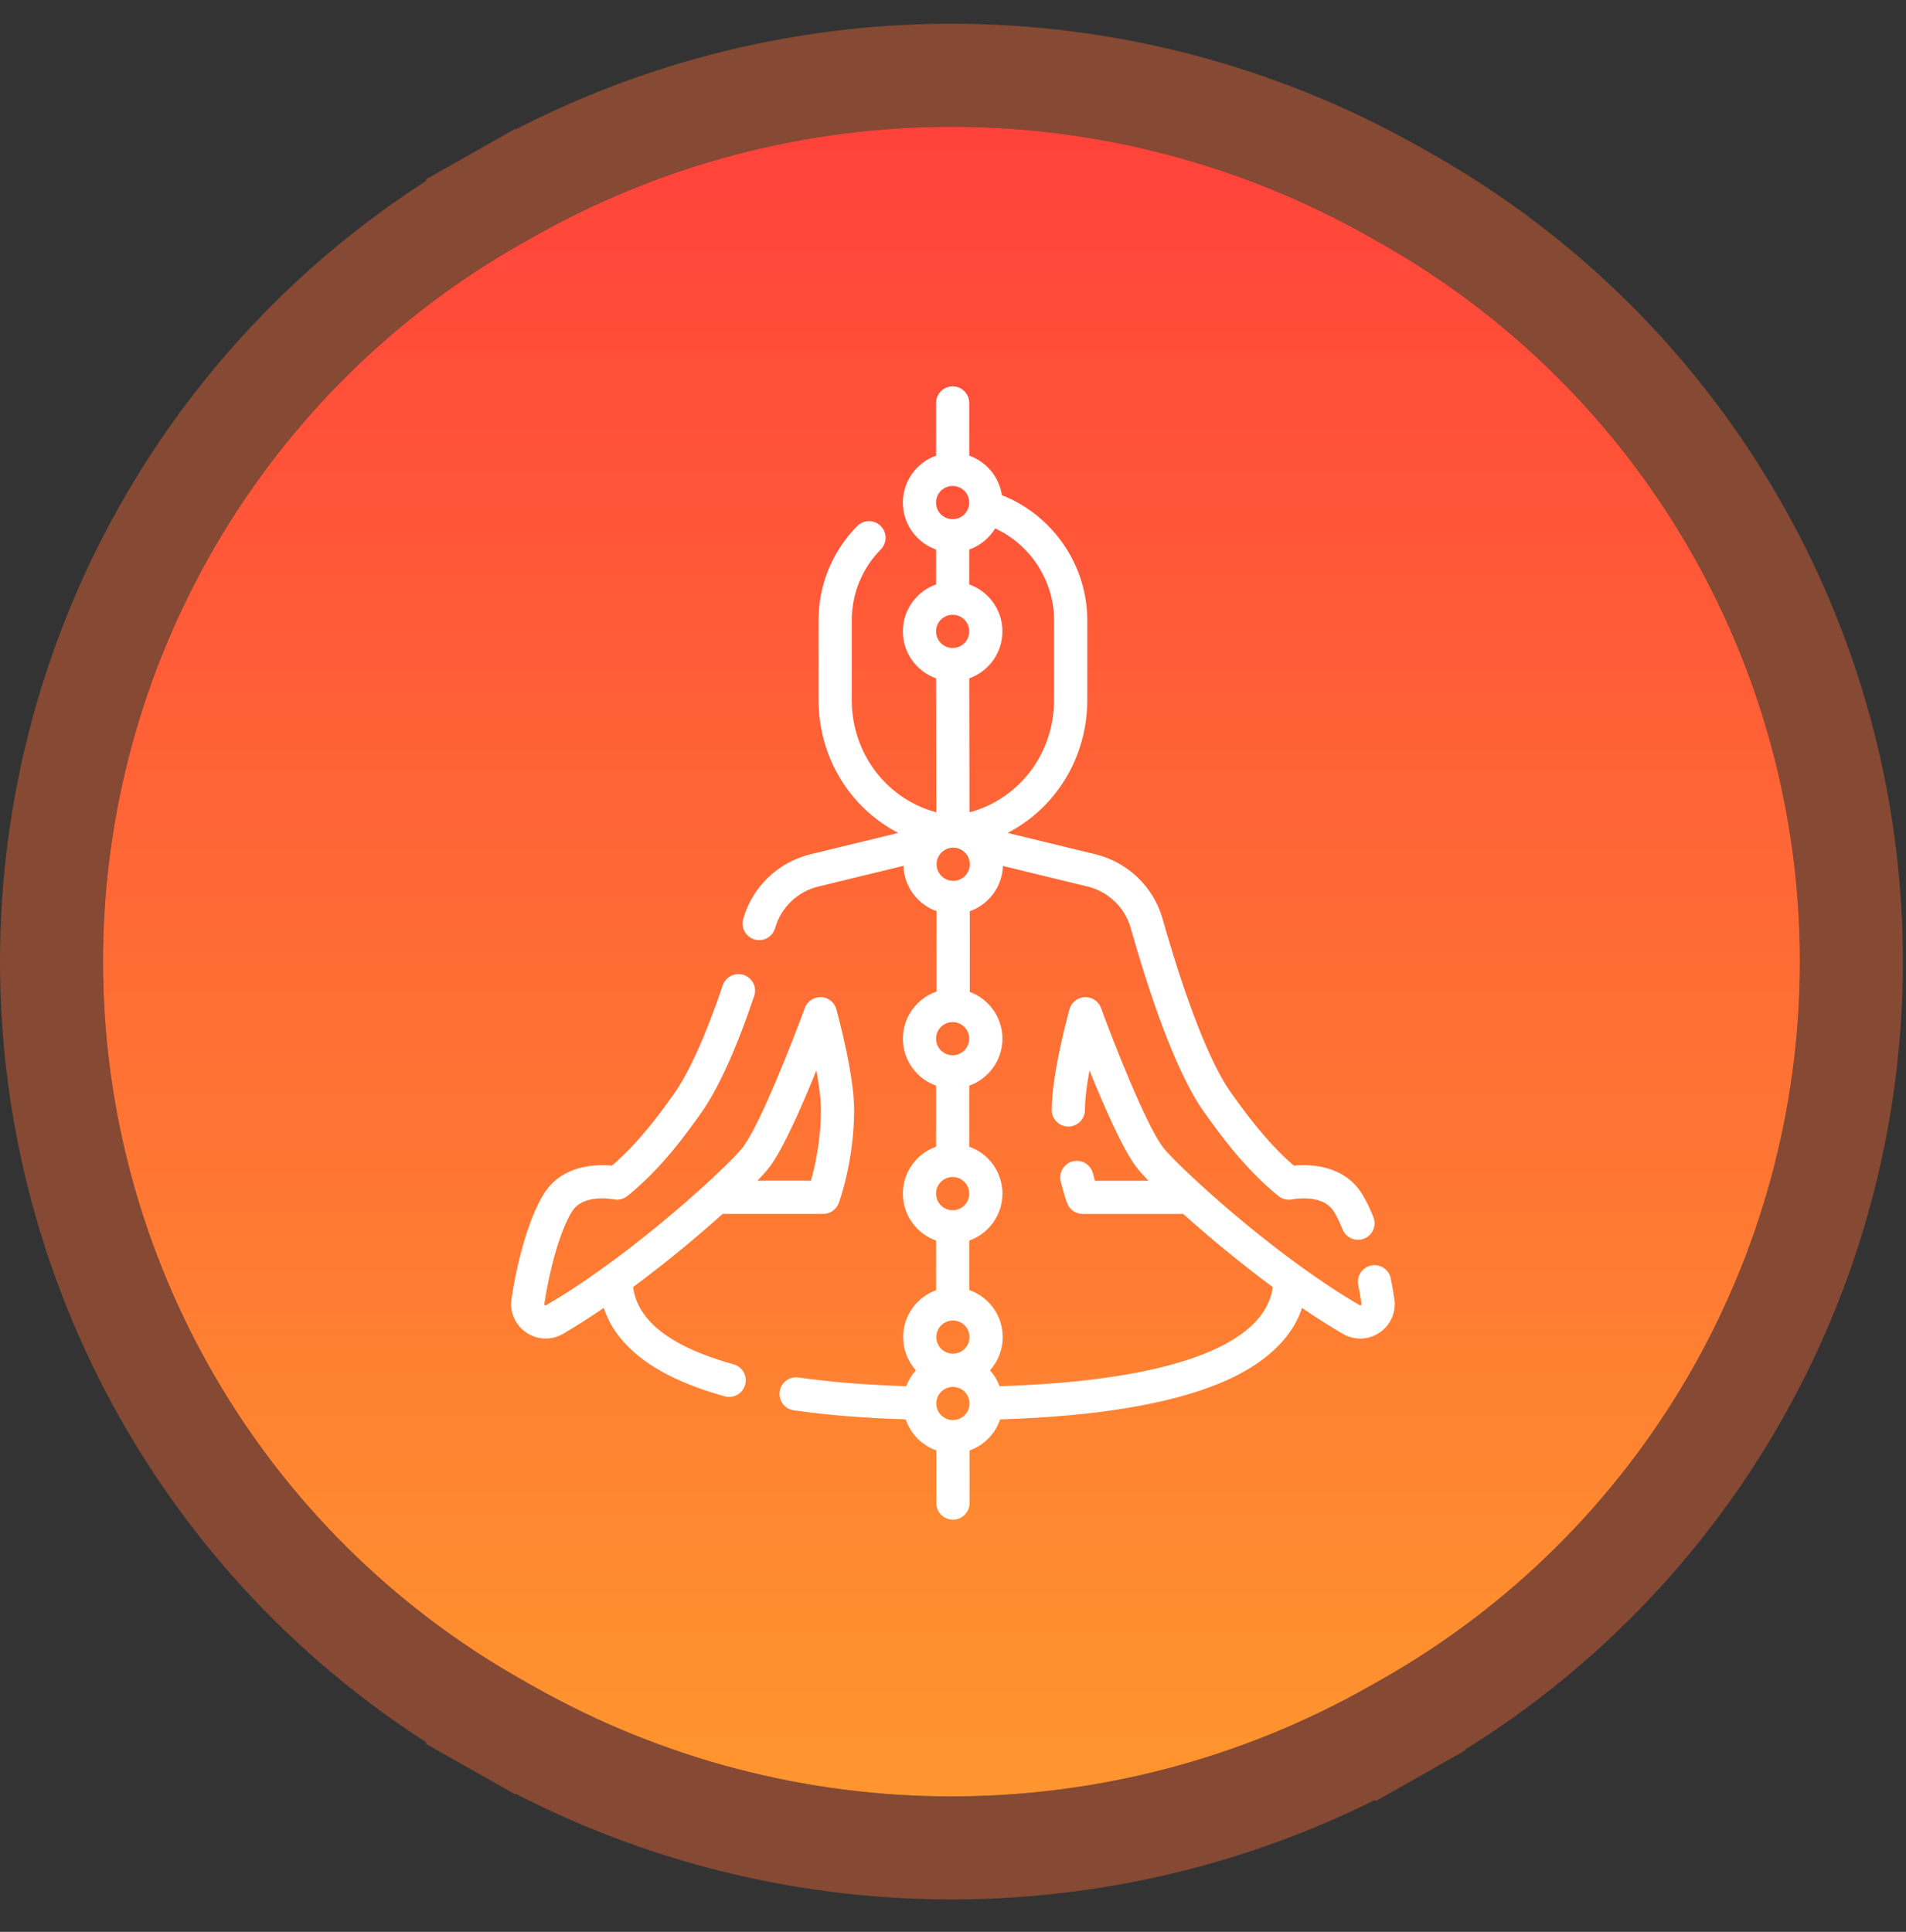 <svg width="74" height="75" viewBox="0 0 74 75" fill="none" xmlns="http://www.w3.org/2000/svg">
<rect x="0" y="0" width="74" height="75" fill="#333333" stroke="none"/>
<path d="M20.7 9.203C30.774 3.494 43.106 3.494 53.18 9.203L53.64 9.463C63.677 15.151 69.88 25.796 69.88 37.332C69.88 48.868 63.677 59.513 53.64 65.201L53.18 65.461C43.106 71.17 30.774 71.17 20.7 65.461L20.24 65.201C10.203 59.513 4 48.868 4 37.332C4 25.796 10.203 15.151 20.24 9.463L20.7 9.203Z" fill="url(#paint0_linear_5815_1210)"/>
<path d="M19.254 66.941L20.24 65.201L19.254 66.941L19.714 67.201C30.4 73.257 43.48 73.257 54.166 67.201L53.18 65.461L54.166 67.201L54.626 66.941C65.29 60.898 71.88 49.588 71.88 37.332C71.88 25.076 65.29 13.766 54.626 7.723L54.166 7.463C43.48 1.407 30.4 1.407 19.714 7.463L19.254 7.723L20.24 9.463L19.254 7.723C8.59 13.766 2 25.076 2 37.332C2 49.588 8.59 60.898 19.254 66.941Z" stroke="#FF6B35" stroke-opacity="0.4" stroke-width="4"/>
<path d="M47.79 42.416C48.294 43.123 49.148 44.319 50.232 45.253C50.85 45.194 52.173 45.218 52.879 46.35C53.032 46.596 53.181 46.898 53.321 47.251C53.384 47.409 53.382 47.587 53.315 47.744C53.247 47.901 53.12 48.025 52.961 48.088C52.802 48.151 52.625 48.149 52.468 48.081C52.311 48.014 52.187 47.887 52.124 47.728C52.011 47.447 51.898 47.213 51.785 47.032C51.346 46.328 50.187 46.558 50.176 46.56C50.082 46.581 49.984 46.58 49.89 46.558C49.796 46.536 49.709 46.493 49.634 46.432C48.308 45.361 47.316 43.971 46.741 43.165C45.616 41.589 44.575 38.415 43.899 36.03C43.673 35.231 43.03 34.614 42.221 34.417L38.94 33.62C38.912 34.431 38.383 35.118 37.652 35.377V38.51C38.391 38.782 38.92 39.493 38.92 40.325C38.92 41.166 38.381 41.882 37.631 42.148V44.518C38.381 44.784 38.92 45.501 38.92 46.341C38.92 47.181 38.381 47.898 37.631 48.164V50.084C38.387 50.346 38.931 51.066 38.931 51.91C38.931 52.386 38.755 52.846 38.437 53.2C38.599 53.38 38.725 53.589 38.81 53.817C45.374 53.611 49.108 52.253 49.415 49.969C48.125 49.015 46.897 47.992 45.938 47.129H42.035C41.903 47.129 41.775 47.089 41.667 47.014C41.559 46.938 41.477 46.832 41.431 46.709C41.426 46.696 41.31 46.381 41.182 45.869C41.161 45.787 41.157 45.701 41.17 45.618C41.182 45.534 41.211 45.453 41.255 45.381C41.299 45.308 41.356 45.245 41.424 45.195C41.492 45.144 41.569 45.108 41.651 45.087C41.734 45.067 41.819 45.063 41.903 45.075C41.986 45.088 42.067 45.117 42.139 45.16C42.212 45.204 42.275 45.261 42.325 45.33C42.376 45.398 42.412 45.475 42.433 45.557C42.459 45.662 42.484 45.756 42.508 45.84H44.587C44.372 45.617 44.211 45.435 44.114 45.305C43.578 44.59 42.848 42.918 42.299 41.557C42.199 42.105 42.122 42.664 42.122 43.092C42.122 43.448 41.833 43.737 41.477 43.737C41.121 43.737 40.833 43.448 40.833 43.092C40.833 41.687 41.493 39.285 41.521 39.184C41.558 39.052 41.635 38.935 41.742 38.85C41.849 38.766 41.98 38.717 42.117 38.712C42.253 38.706 42.388 38.744 42.502 38.82C42.615 38.896 42.701 39.006 42.748 39.135C43.183 40.327 44.463 43.622 45.145 44.532C45.516 45.026 47.811 47.214 50.414 49.107C50.444 49.125 50.473 49.146 50.5 49.169C51.251 49.712 52.026 50.228 52.786 50.671C52.797 50.677 52.812 50.686 52.838 50.668C52.864 50.65 52.862 50.632 52.86 50.62C52.824 50.374 52.781 50.13 52.733 49.887C52.716 49.804 52.716 49.718 52.733 49.635C52.749 49.552 52.782 49.473 52.829 49.403C52.876 49.333 52.937 49.272 53.007 49.225C53.077 49.178 53.156 49.145 53.239 49.129C53.588 49.059 53.928 49.287 53.997 49.636C54.049 49.9 54.095 50.164 54.135 50.431C54.211 50.944 53.991 51.444 53.56 51.736C53.13 52.027 52.585 52.046 52.137 51.785C51.617 51.482 51.083 51.141 50.55 50.777C50.06 52.27 48.628 53.172 47.39 53.689C45.412 54.515 42.533 54.991 38.83 55.106C38.735 55.383 38.58 55.636 38.374 55.845C38.168 56.054 37.918 56.214 37.642 56.312V58.355C37.642 58.712 37.353 59 36.997 59C36.826 59 36.662 58.932 36.541 58.811C36.42 58.69 36.352 58.526 36.352 58.355V56.311C36.076 56.213 35.826 56.053 35.62 55.845C35.414 55.636 35.259 55.383 35.164 55.105C33.559 55.056 32.095 54.937 30.809 54.752C30.642 54.727 30.491 54.635 30.39 54.499C30.289 54.363 30.246 54.192 30.27 54.024C30.294 53.856 30.384 53.705 30.519 53.602C30.654 53.499 30.824 53.455 30.992 53.477C32.226 53.654 33.635 53.768 35.184 53.816C35.269 53.589 35.395 53.38 35.557 53.199C35.239 52.845 35.063 52.386 35.063 51.91C35.063 51.074 35.597 50.36 36.342 50.091V48.164C35.592 47.898 35.053 47.181 35.053 46.341C35.053 45.5 35.592 44.784 36.342 44.518V42.148C35.592 41.882 35.053 41.165 35.053 40.325C35.053 39.477 35.602 38.754 36.363 38.495V35.376C35.631 35.117 35.101 34.428 35.075 33.615L31.773 34.417C30.964 34.613 30.321 35.231 30.095 36.029C30.072 36.111 30.033 36.187 29.98 36.254C29.928 36.32 29.863 36.375 29.789 36.417C29.64 36.5 29.463 36.521 29.299 36.474C29.134 36.427 28.995 36.317 28.912 36.168C28.828 36.019 28.808 35.843 28.854 35.678C29.207 34.434 30.209 33.47 31.469 33.164L34.874 32.337C32.978 31.353 31.78 29.381 31.78 27.174V24.084C31.78 22.709 32.311 21.411 33.274 20.43C33.333 20.369 33.403 20.32 33.481 20.286C33.559 20.252 33.644 20.233 33.729 20.232C33.814 20.231 33.899 20.247 33.978 20.278C34.057 20.31 34.129 20.357 34.19 20.417C34.251 20.476 34.299 20.547 34.332 20.626C34.365 20.704 34.383 20.789 34.383 20.874C34.383 20.959 34.367 21.044 34.334 21.122C34.302 21.201 34.254 21.273 34.194 21.333C33.469 22.072 33.069 23.049 33.069 24.084V27.174C33.069 29.037 34.159 30.683 35.845 31.367C36.01 31.434 36.179 31.49 36.352 31.534L36.342 26.336C35.592 26.07 35.053 25.353 35.053 24.512C35.053 23.672 35.592 22.955 36.342 22.689V21.335C35.592 21.069 35.053 20.352 35.053 19.512C35.053 18.671 35.592 17.955 36.342 17.689V15.645C36.342 15.289 36.63 15 36.986 15C37.342 15 37.631 15.289 37.631 15.645V17.689C38.294 17.924 38.792 18.511 38.899 19.225C40.871 19.999 42.214 21.938 42.214 24.084V27.174C42.214 29.381 41.016 31.353 39.12 32.337L42.525 33.164C43.785 33.47 44.787 34.433 45.14 35.678C46.055 38.911 46.996 41.304 47.79 42.416ZM36.997 53.844C36.641 53.844 36.352 54.133 36.352 54.488C36.352 54.844 36.641 55.133 36.997 55.133C37.352 55.133 37.641 54.844 37.641 54.488C37.641 54.133 37.352 53.844 36.997 53.844ZM36.997 51.266C36.641 51.266 36.352 51.555 36.352 51.91C36.352 52.266 36.641 52.555 36.997 52.555C37.352 52.555 37.641 52.266 37.641 51.91C37.641 51.555 37.352 51.266 36.997 51.266ZM36.986 45.696C36.63 45.696 36.342 45.985 36.342 46.341C36.342 46.696 36.63 46.985 36.986 46.985C37.341 46.985 37.63 46.696 37.63 46.341C37.63 45.985 37.341 45.696 36.986 45.696ZM36.986 39.681C36.63 39.681 36.342 39.97 36.342 40.325C36.342 40.68 36.63 40.969 36.986 40.969C37.341 40.969 37.63 40.68 37.63 40.325C37.63 39.97 37.341 39.681 36.986 39.681ZM37.008 32.909C36.652 32.909 36.363 33.198 36.363 33.553C36.363 33.909 36.652 34.198 37.008 34.198C37.363 34.198 37.652 33.909 37.652 33.553C37.652 33.198 37.363 32.909 37.008 32.909ZM37.631 26.335L37.64 31.535C37.813 31.491 37.983 31.434 38.148 31.367C39.835 30.683 40.924 29.037 40.924 27.174V24.084C40.924 22.545 40.008 21.148 38.638 20.515C38.406 20.896 38.05 21.185 37.63 21.335V22.689C38.381 22.956 38.919 23.672 38.919 24.513C38.919 25.353 38.381 26.069 37.631 26.335ZM36.986 23.868C36.63 23.868 36.342 24.157 36.342 24.512C36.342 24.868 36.63 25.157 36.986 25.157C37.341 25.157 37.63 24.868 37.63 24.512C37.63 24.157 37.341 23.868 36.986 23.868ZM36.986 18.867C36.63 18.867 36.342 19.156 36.342 19.512C36.342 19.867 36.63 20.156 36.986 20.156C37.341 20.156 37.63 19.867 37.63 19.512C37.63 19.156 37.341 18.867 36.986 18.867ZM27.222 43.207C26.648 44.013 25.686 45.361 24.36 46.432C24.285 46.492 24.197 46.535 24.103 46.558C24.01 46.58 23.912 46.581 23.818 46.56C23.809 46.559 22.648 46.327 22.209 47.032C21.717 47.821 21.314 49.402 21.134 50.619C21.132 50.632 21.129 50.65 21.156 50.668C21.182 50.685 21.197 50.677 21.207 50.671C24.639 48.672 28.368 45.173 28.848 44.532C29.531 43.621 30.81 40.327 31.246 39.134C31.342 38.871 31.598 38.702 31.877 38.711C32.013 38.716 32.145 38.765 32.252 38.85C32.359 38.935 32.436 39.051 32.472 39.183C32.501 39.285 33.161 41.686 33.161 43.092C33.161 45.077 32.587 46.643 32.563 46.708C32.517 46.832 32.434 46.938 32.327 47.013C32.218 47.088 32.09 47.128 31.959 47.128H28.055C27.096 47.991 25.869 49.015 24.578 49.969C24.752 51.291 26.063 52.298 28.48 52.968C28.645 53.013 28.785 53.122 28.869 53.271C28.954 53.42 28.975 53.596 28.93 53.761C28.884 53.925 28.775 54.065 28.626 54.15C28.477 54.234 28.301 54.256 28.137 54.21C26.617 53.789 25.437 53.217 24.63 52.51C24.048 52 23.651 51.42 23.442 50.777C22.909 51.141 22.376 51.482 21.856 51.785C21.408 52.045 20.863 52.026 20.433 51.735C20.003 51.443 19.782 50.943 19.859 50.43C20.053 49.12 20.485 47.36 21.114 46.35C21.82 45.218 23.143 45.194 23.761 45.253C24.845 44.319 25.669 43.165 26.173 42.458C26.735 41.67 27.408 40.189 28.06 38.256C28.087 38.176 28.129 38.102 28.185 38.038C28.241 37.974 28.308 37.922 28.384 37.885C28.46 37.847 28.543 37.825 28.627 37.819C28.712 37.813 28.796 37.824 28.877 37.851C28.957 37.878 29.031 37.921 29.095 37.977C29.158 38.032 29.21 38.1 29.248 38.176C29.286 38.252 29.308 38.334 29.314 38.419C29.319 38.503 29.308 38.588 29.281 38.668C28.579 40.749 27.866 42.305 27.222 43.207ZM29.407 45.839H31.485C31.639 45.293 31.872 44.268 31.872 43.092C31.872 42.663 31.795 42.104 31.695 41.556C31.146 42.918 30.416 44.59 29.88 45.305C29.783 45.435 29.621 45.617 29.407 45.839Z" fill="white"/>
<defs>
<linearGradient id="paint0_linear_5815_1210" x1="36.94" y1="0" x2="36.94" y2="74.664" gradientUnits="userSpaceOnUse">
<stop stop-color="#FF3C3C"/>
<stop offset="1" stop-color="#FF9C2D"/>
</linearGradient>
</defs>
</svg>
